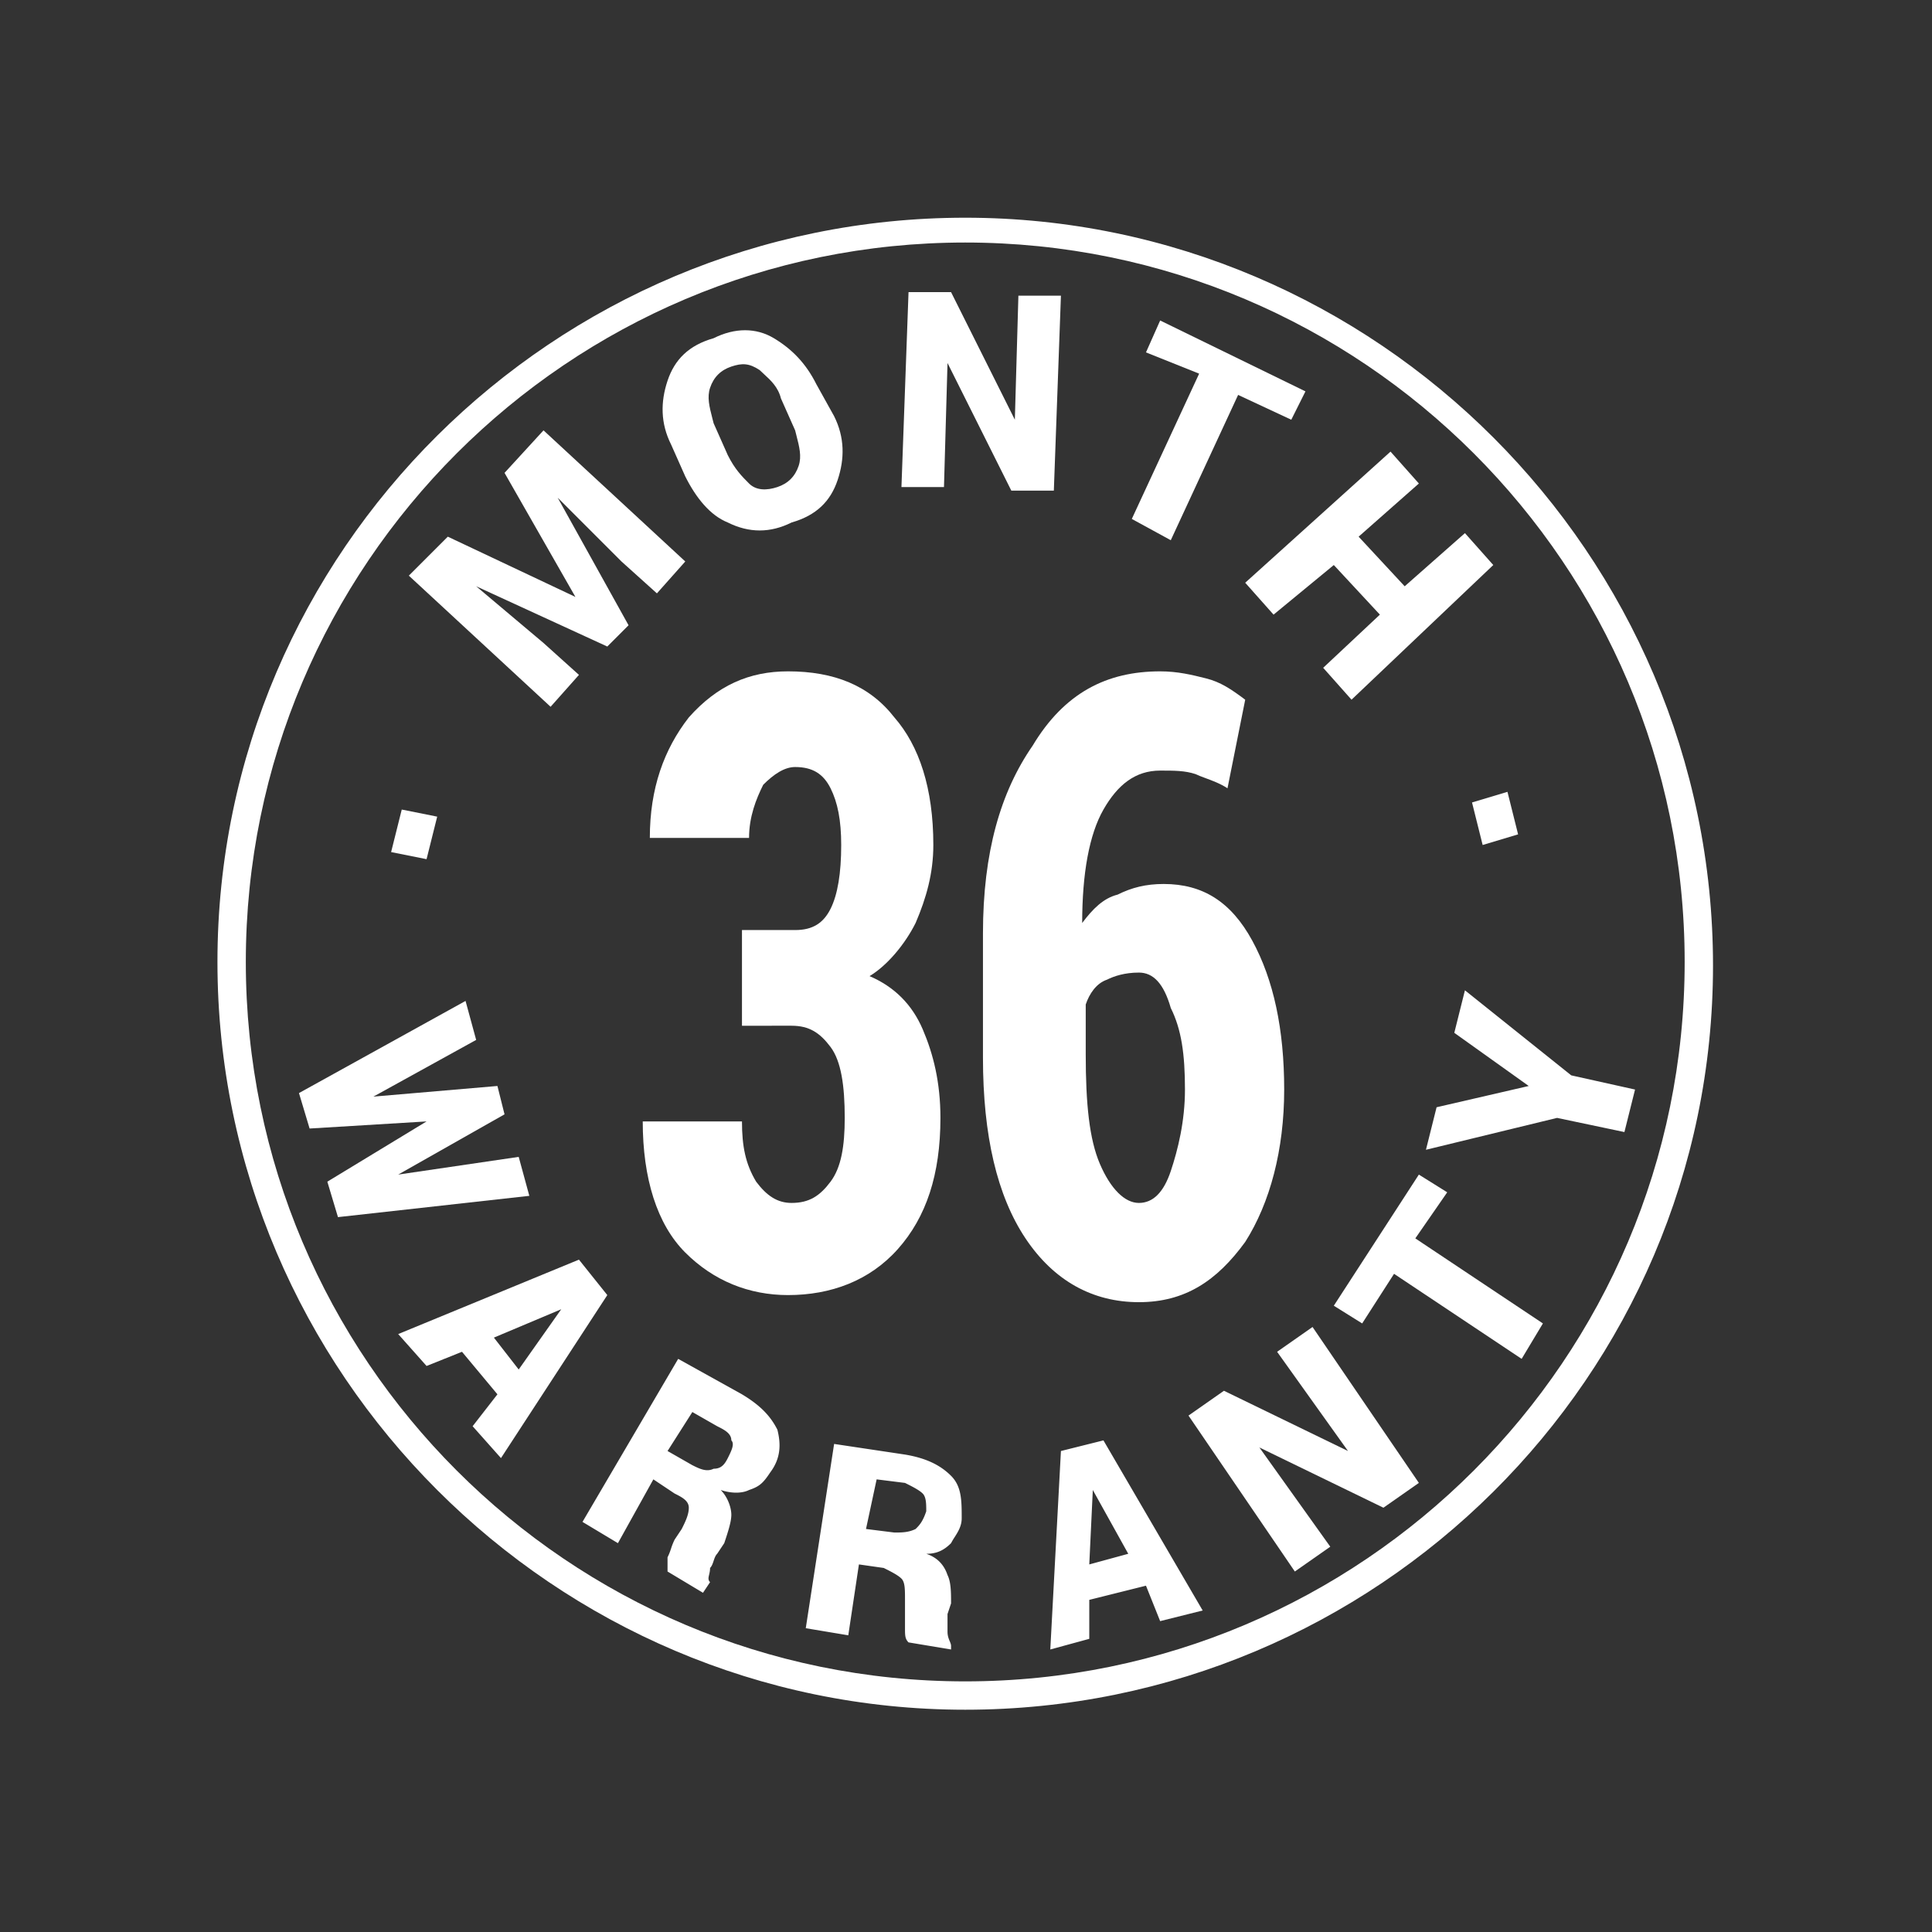 <svg width="141" height="141" viewBox="0 0 141 141" fill="none" xmlns="http://www.w3.org/2000/svg"><rect x="0" y="0" width="141" height="141" fill="#333333" stroke="none"/><path d="M76.91 35.805h-3.103l-4.656-9.311-.258 9.052h-3.104l.517-14.225h3.104l4.655 9.31.259-9.052h3.104l-.517 14.226Z" fill="#fff"/><path fill-rule="evenodd" clip-rule="evenodd" d="M61.133 35.029c.517-1.552.517-3.104-.258-4.656l-1.294-2.328c-.776-1.552-1.81-2.586-3.103-3.362-1.294-.776-2.845-.776-4.397 0-1.81.517-2.845 1.552-3.363 3.104-.517 1.552-.517 3.103.259 4.655l1.035 2.328c.776 1.552 1.81 2.845 3.103 3.362 1.552.776 3.104.776 4.656 0 1.81-.517 2.845-1.551 3.362-3.103Zm-5.368-7.716c.475.434 1.021.932 1.23 1.767l1.035 2.328.087.344c.223.867.4 1.555.171 2.242-.258.776-.776 1.293-1.552 1.552-.776.259-1.552.259-2.069-.259-.517-.517-1.034-1.034-1.552-2.069l-1.034-2.328-.088-.344c-.223-.867-.4-1.555-.171-2.242.259-.776.776-1.293 1.552-1.552.776-.258 1.293-.258 2.07.259.099.1.208.199.321.302Z" fill="#fff"/><path d="m41.994 43.564-9.312-4.397-2.845 2.845 10.346 9.57 2.07-2.328-2.587-2.328-4.914-4.138 9.57 4.397 1.551-1.552-5.173-9.311 4.656 4.656 2.586 2.327 2.07-2.327-10.346-9.57-2.845 3.103 5.173 9.053ZM90.36 28.821l3.88 1.81 1.034-2.068L84.67 23.39l-1.035 2.328 3.88 1.552L82.6 37.873l2.845 1.552L90.36 28.82ZM98.636 51.065l-2.069-2.328 4.139-3.88-3.363-3.62-4.397 3.62-2.069-2.328 10.605-9.57 2.069 2.328-4.397 3.88 3.362 3.621 4.397-3.88 2.069 2.328-10.346 9.829ZM107.43 58.565l.776 3.104 2.587-.776-.776-3.104-2.587.776ZM31.907 59.6l-.776 3.104-2.587-.518.776-3.103 2.587.517ZM37.855 84.43l-8.794 1.293 7.76-4.397-.518-2.07-9.052.777 7.5-4.139-.775-2.845-12.157 6.725.776 2.587 8.536-.518-7.242 4.397.776 2.587 13.966-1.552-.776-2.845Z" fill="#fff"/><path fill-rule="evenodd" clip-rule="evenodd" d="m36.303 101.759-2.586-3.104-2.586 1.035-2.07-2.328 13.191-5.432 2.07 2.587-7.76 11.897-2.069-2.327 1.81-2.328Zm-.258-4.138 1.81 2.327 3.104-4.397-4.914 2.07ZM45.097 112.622l2.587-4.656 1.552 1.035c.517.259 1.034.517 1.034 1.034 0 .518-.259 1.035-.517 1.552l-.517.776a4.47 4.47 0 0 0-.259.647c-.065.194-.13.388-.259.646v1.035l2.587 1.552.517-.776c-.16-.16-.122-.32-.07-.541.032-.136.07-.296.07-.494.13-.129.194-.323.259-.517.064-.194.129-.388.258-.517l.518-.776c.258-.776.517-1.552.517-2.069 0-.518-.259-1.293-.776-1.811.776.259 1.552.259 2.07 0 .775-.258 1.034-.517 1.551-1.293.776-1.035.776-2.069.517-3.104-.517-1.034-1.293-1.81-2.586-2.586l-4.656-2.587-6.983 11.898 2.586 1.552Zm5.432-5.69-1.81-1.035 1.81-2.845 1.81 1.035c.518.258 1.035.517 1.035 1.034.258.259 0 .776-.259 1.293-.258.518-.517.776-1.034.776-.518.259-1.035 0-1.552-.258ZM62.685 114.174l-.776 5.173-3.103-.518 2.069-13.449 5.172.776c1.552.258 2.587.776 3.363 1.552.776.776.776 1.81.776 3.103 0 .563-.272.99-.52 1.379a4.9 4.9 0 0 0-.256.432c-.517.517-1.035.776-1.81.776.775.258 1.293.776 1.551 1.552.259.517.259 1.293.259 2.069l-.259.776v1.293c0 .303.089.517.163.695.052.125.096.232.096.34v.258l-3.104-.517c-.258-.259-.258-.517-.258-1.035v-2.069c0-.776 0-1.293-.26-1.552-.258-.258-.775-.517-1.292-.776l-1.81-.258Zm.517-2.587 2.07.259c.517 0 1.034 0 1.551-.259.26-.258.518-.517.776-1.293 0-.517 0-1.034-.258-1.293-.259-.259-.776-.517-1.293-.776l-2.07-.259-.776 3.621ZM79.497 116.76l4.138-1.034 1.035 2.586 3.103-.776-7.242-12.415-3.103.776-.776 14.484 2.845-.776v-2.845Zm2.845-3.362-2.845.776.258-5.432 2.587 4.656Z" fill="#fff"/><path d="m103.551 108.225-2.587 1.81-9.052-4.397 5.173 7.243-2.587 1.81-7.76-11.38 2.587-1.811 9.053 4.397-5.173-7.242 2.586-1.81 7.76 11.38ZM103.292 90.379l2.328-3.363-2.069-1.293-6.208 9.57 2.07 1.293 2.327-3.621 9.311 6.207 1.552-2.586-9.311-6.207ZM111.569 79.257l-5.432-3.88.776-3.103 7.759 6.207 4.656 1.035-.776 3.103-4.914-1.034-9.57 2.327.776-3.103 6.725-1.552ZM58.03 67.877c1.293 0 2.069-.518 2.586-1.552.517-1.035.776-2.587.776-4.656 0-1.81-.259-3.104-.776-4.138-.517-1.035-1.293-1.552-2.587-1.552-.776 0-1.551.517-2.327 1.293-.518 1.035-1.035 2.328-1.035 3.88h-7.242c0-3.621 1.035-6.466 2.845-8.794 2.07-2.328 4.397-3.362 7.242-3.362 3.362 0 5.949 1.034 7.76 3.362 1.81 2.07 2.844 5.173 2.844 9.311 0 2.07-.517 3.88-1.293 5.69-.776 1.552-2.069 3.104-3.362 3.88 1.81.776 3.104 2.07 3.88 3.88.776 1.81 1.293 3.88 1.293 6.466 0 4.138-1.035 7.242-3.104 9.57-2.07 2.327-4.914 3.362-8.018 3.362-2.845 0-5.431-1.035-7.5-3.104-2.07-2.069-3.104-5.431-3.104-9.57h7.242c0 1.81.258 3.104 1.034 4.397.776 1.035 1.552 1.552 2.587 1.552 1.293 0 2.069-.517 2.845-1.552.776-1.034 1.034-2.586 1.034-4.655 0-2.328-.258-4.139-1.034-5.173-.776-1.035-1.552-1.552-2.845-1.552H54.15v-6.983h3.88Z" fill="#fff"/><path fill-rule="evenodd" clip-rule="evenodd" d="M88.032 49.513c-1.034-.259-2.07-.517-3.362-.517-3.88 0-6.984 1.551-9.311 5.431-2.328 3.362-3.621 7.76-3.621 13.708v9.053c0 5.69 1.034 10.087 3.103 13.19 2.07 3.104 4.915 4.656 8.277 4.656 3.362 0 5.69-1.552 7.76-4.397 1.81-2.845 2.844-6.725 2.844-11.121 0-4.397-.776-8.018-2.328-10.864-1.551-2.845-3.62-4.138-6.466-4.138-1.293 0-2.328.259-3.362.776-1.035.259-1.81 1.035-2.587 2.07 0-3.622.518-6.467 1.552-8.277 1.035-1.81 2.328-2.845 4.139-2.845 1.034 0 1.81 0 2.586.258.182.091.427.182.702.284.51.188 1.122.415 1.626.75l1.293-6.465c-1.034-.776-1.81-1.293-2.845-1.552ZM80.79 71.498c.517-.26 1.293-.518 2.328-.518 1.034 0 1.81.776 2.328 2.587.776 1.552 1.034 3.362 1.034 5.949 0 2.327-.517 4.396-1.034 5.948-.518 1.552-1.294 2.328-2.328 2.328-1.035 0-2.07-1.035-2.845-2.845-.776-1.81-1.035-4.397-1.035-8.018v-3.62c.259-.777.776-1.553 1.552-1.811Z" fill="#fff"/><path fill-rule="evenodd" clip-rule="evenodd" d="M15.87 70.204c0 30.003 24.572 54.574 54.574 54.574 30.003 0 54.574-24.312 54.574-54.315 0-30.003-24.571-54.574-54.574-54.574-30.002 0-54.574 24.313-54.574 54.315Zm2.07 0c0-28.968 23.536-52.504 52.504-52.504 28.968 0 52.505 23.536 52.505 52.504 0 28.968-23.537 52.505-52.505 52.505-28.968 0-52.504-23.537-52.504-52.505Z" fill="#fff"/></svg>